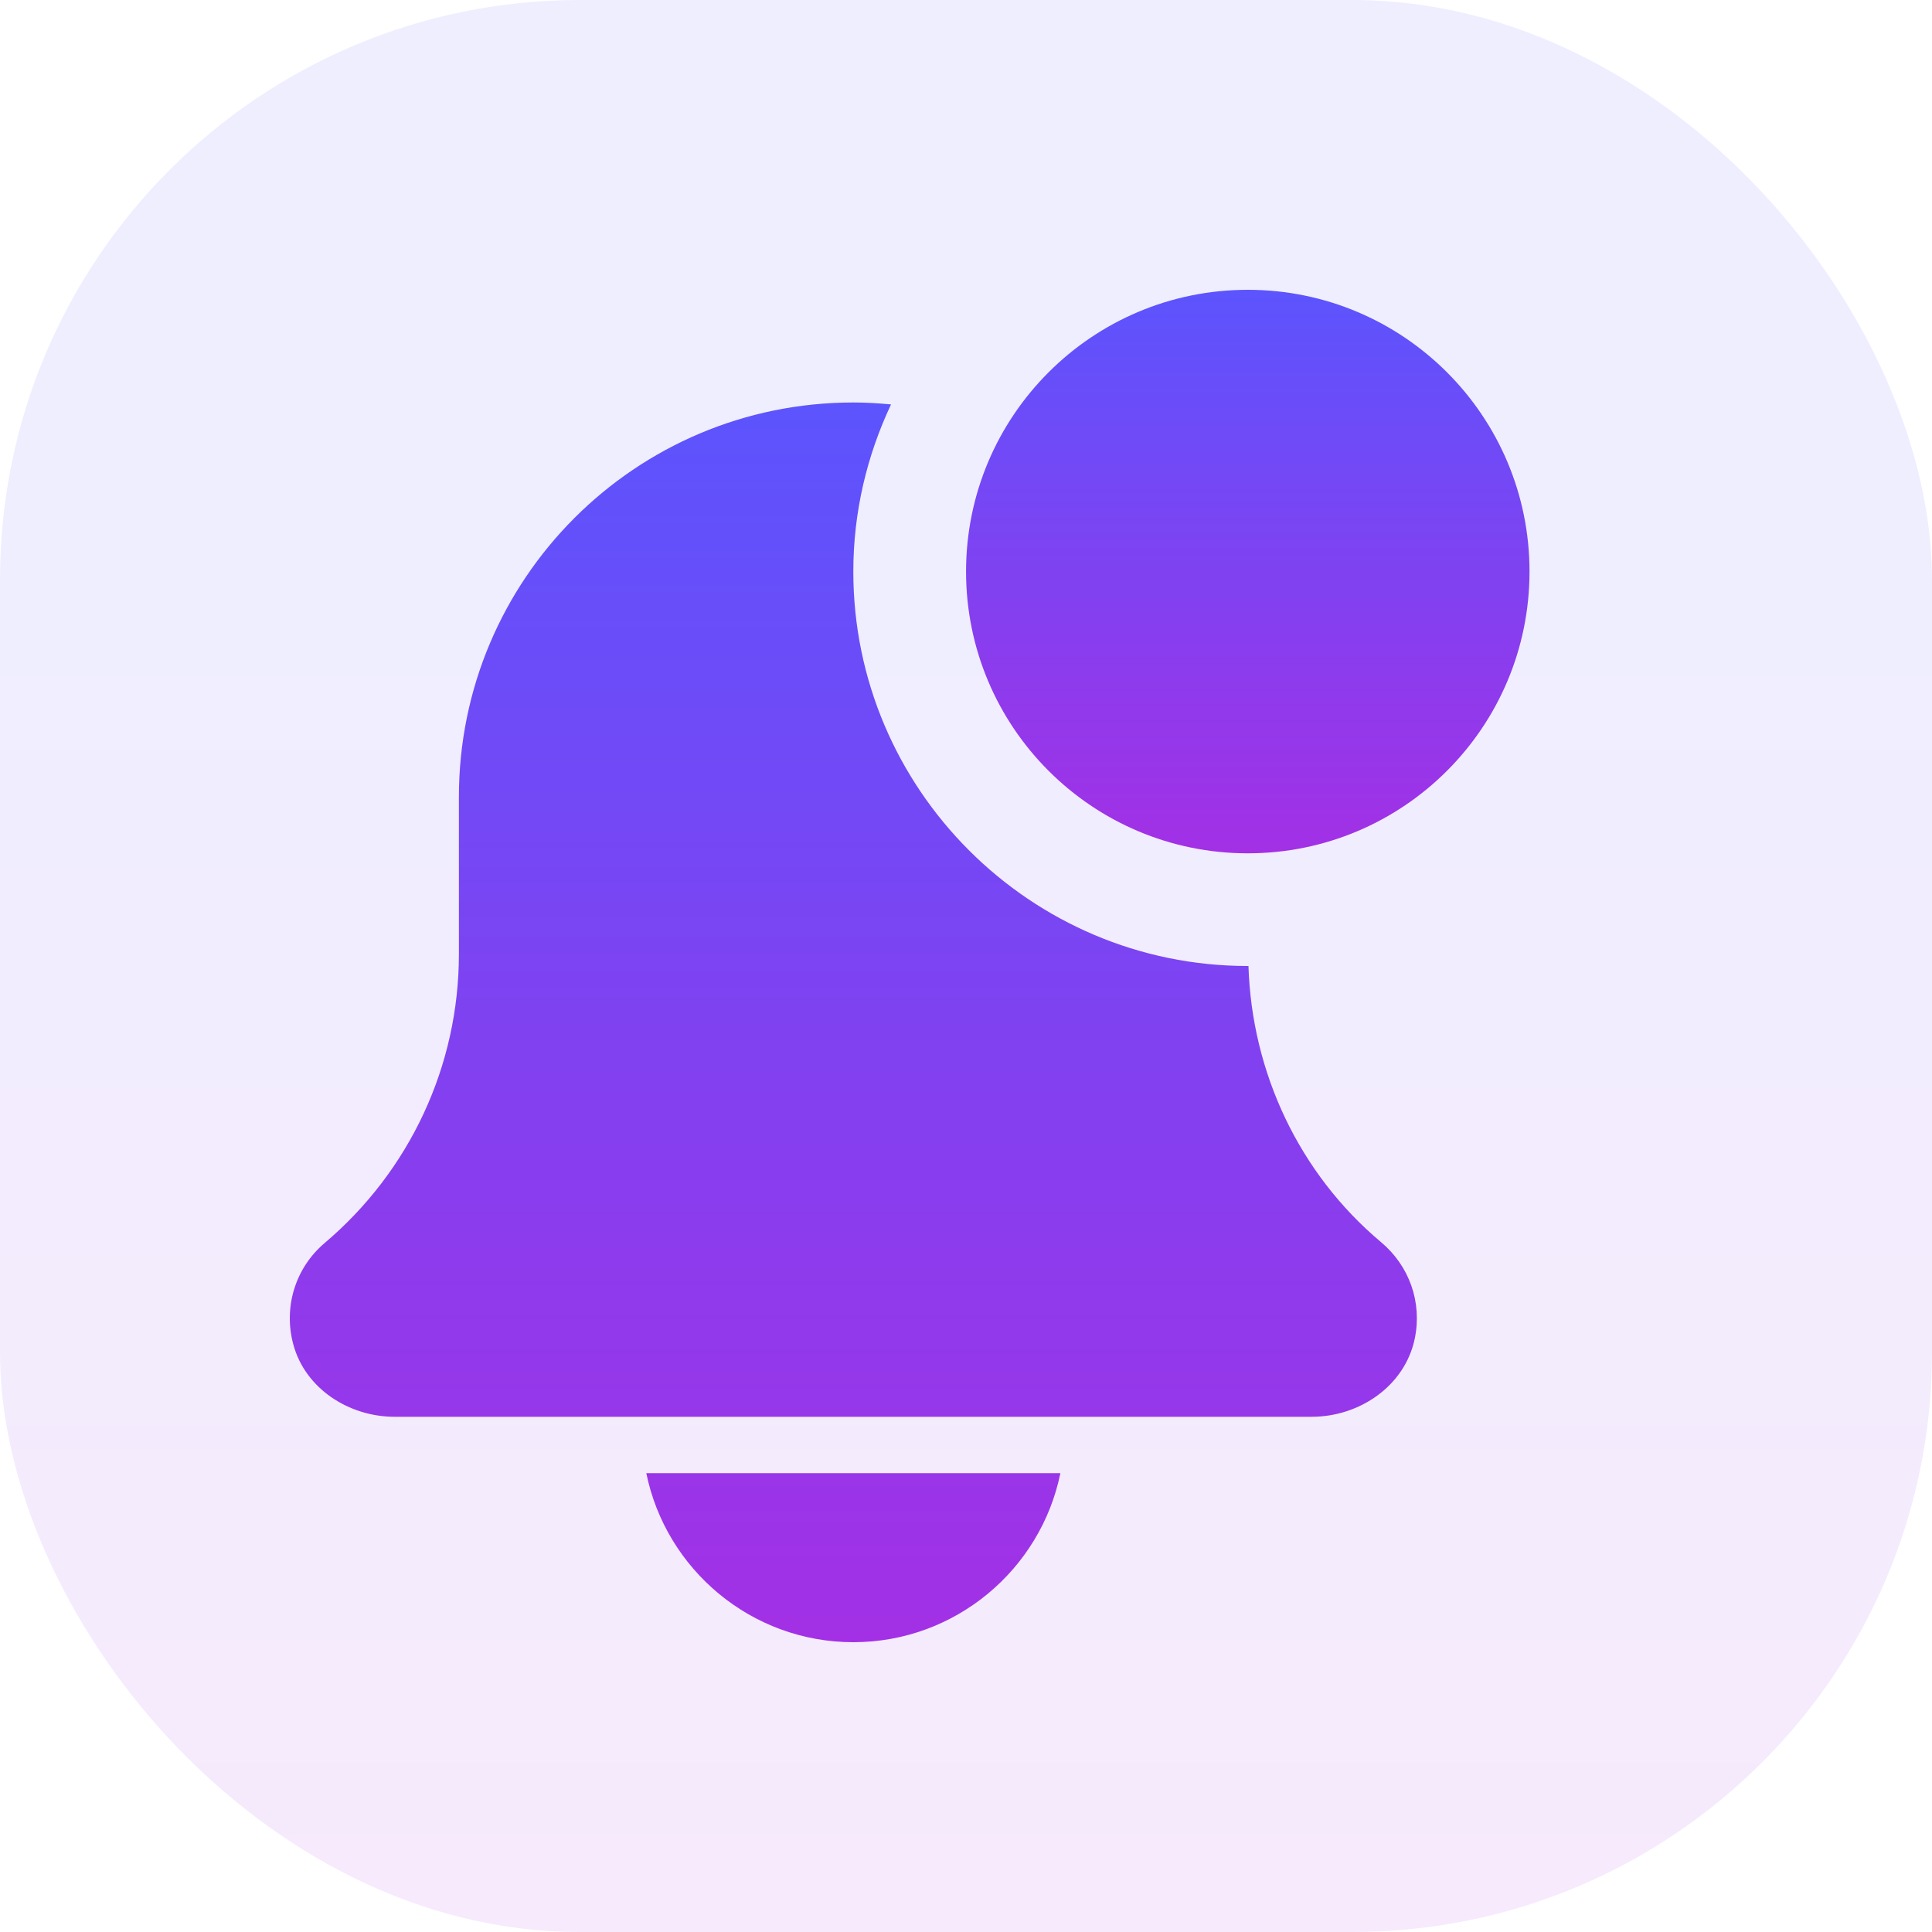 <?xml version="1.0" encoding="utf-8"?>
<svg xmlns="http://www.w3.org/2000/svg" fill="none" height="100%" overflow="visible" preserveAspectRatio="none" style="display: block;" viewBox="0 0 40 40" width="100%">
<g filter="url(#filter0_ii_0_7189)" id="Frame">
<rect fill="url(#paint0_linear_0_7189)" height="40" rx="12" width="40"/>
<g clip-path="url(#clip0_0_7189)" id="Frame_2">
<g id="Group">
<path d="M17.667 34C19.78 34 21.548 32.494 21.954 30.5H13.381C13.787 32.494 15.555 34 17.667 34ZM25.848 19.999C25.843 19.999 25.838 20 25.834 20C21.332 20 17.667 16.337 17.667 11.833C17.667 10.595 17.952 9.425 18.448 8.373C18.191 8.349 17.931 8.333 17.667 8.333C13.157 8.333 9.501 11.989 9.501 16.5V19.753C9.501 22.061 8.489 24.241 6.715 25.741C6.123 26.246 5.861 27.051 6.073 27.837C6.32 28.75 7.223 29.333 8.171 29.333H27.158C28.152 29.333 29.089 28.689 29.291 27.715C29.447 26.962 29.179 26.209 28.594 25.718C26.898 24.296 25.917 22.206 25.848 19.999Z" fill="url(#paint1_linear_0_7189)" id="Vector"/>
<path d="M31.667 11.833C31.667 15.055 29.056 17.667 25.834 17.667C22.612 17.667 20.001 15.055 20.001 11.833C20.001 8.612 22.612 6 25.834 6C29.056 6 31.667 8.612 31.667 11.833Z" fill="url(#paint2_linear_0_7189)" id="Vector_2"/>
</g>
</g>
</g>
<defs>
<filter color-interpolation-filters="sRGB" filterUnits="userSpaceOnUse" height="44" id="filter0_ii_0_7189" width="40" x="0" y="-2">
<feFlood flood-opacity="0" result="BackgroundImageFix"/>
<feBlend in="SourceGraphic" in2="BackgroundImageFix" mode="normal" result="shape"/>
<feColorMatrix in="SourceAlpha" result="hardAlpha" type="matrix" values="0 0 0 0 0 0 0 0 0 0 0 0 0 0 0 0 0 0 127 0"/>
<feOffset dy="2"/>
<feGaussianBlur stdDeviation="2"/>
<feComposite in2="hardAlpha" k2="-1" k3="1" operator="arithmetic"/>
<feColorMatrix type="matrix" values="0 0 0 0 0.363 0 0 0 0 0.329 0 0 0 0 0.992 0 0 0 0.16 0"/>
<feBlend in2="shape" mode="normal" result="effect1_innerShadow_0_7189"/>
<feColorMatrix in="SourceAlpha" result="hardAlpha" type="matrix" values="0 0 0 0 0 0 0 0 0 0 0 0 0 0 0 0 0 0 127 0"/>
<feOffset dy="-2"/>
<feGaussianBlur stdDeviation="2"/>
<feComposite in2="hardAlpha" k2="-1" k3="1" operator="arithmetic"/>
<feColorMatrix type="matrix" values="0 0 0 0 0.639 0 0 0 0 0.188 0 0 0 0 0.898 0 0 0 0.16 0"/>
<feBlend in2="effect1_innerShadow_0_7189" mode="normal" result="effect2_innerShadow_0_7189"/>
</filter>
<linearGradient gradientUnits="userSpaceOnUse" id="paint0_linear_0_7189" x1="20" x2="20" y1="12" y2="40">
<stop stop-color="#EFEEFF"/>
<stop offset="1" stop-color="#F6EAFC"/>
</linearGradient>
<linearGradient gradientUnits="userSpaceOnUse" id="paint1_linear_0_7189" x1="17.667" x2="17.667" y1="8.333" y2="34">
<stop stop-color="#5C54FD"/>
<stop offset="1" stop-color="#A330E5"/>
</linearGradient>
<linearGradient gradientUnits="userSpaceOnUse" id="paint2_linear_0_7189" x1="25.834" x2="25.834" y1="6" y2="17.667">
<stop stop-color="#5C54FD"/>
<stop offset="1" stop-color="#A330E5"/>
</linearGradient>
<clipPath id="clip0_0_7189">
<rect fill="white" height="28" transform="translate(6 6)" width="28"/>
</clipPath>
</defs>
</svg>